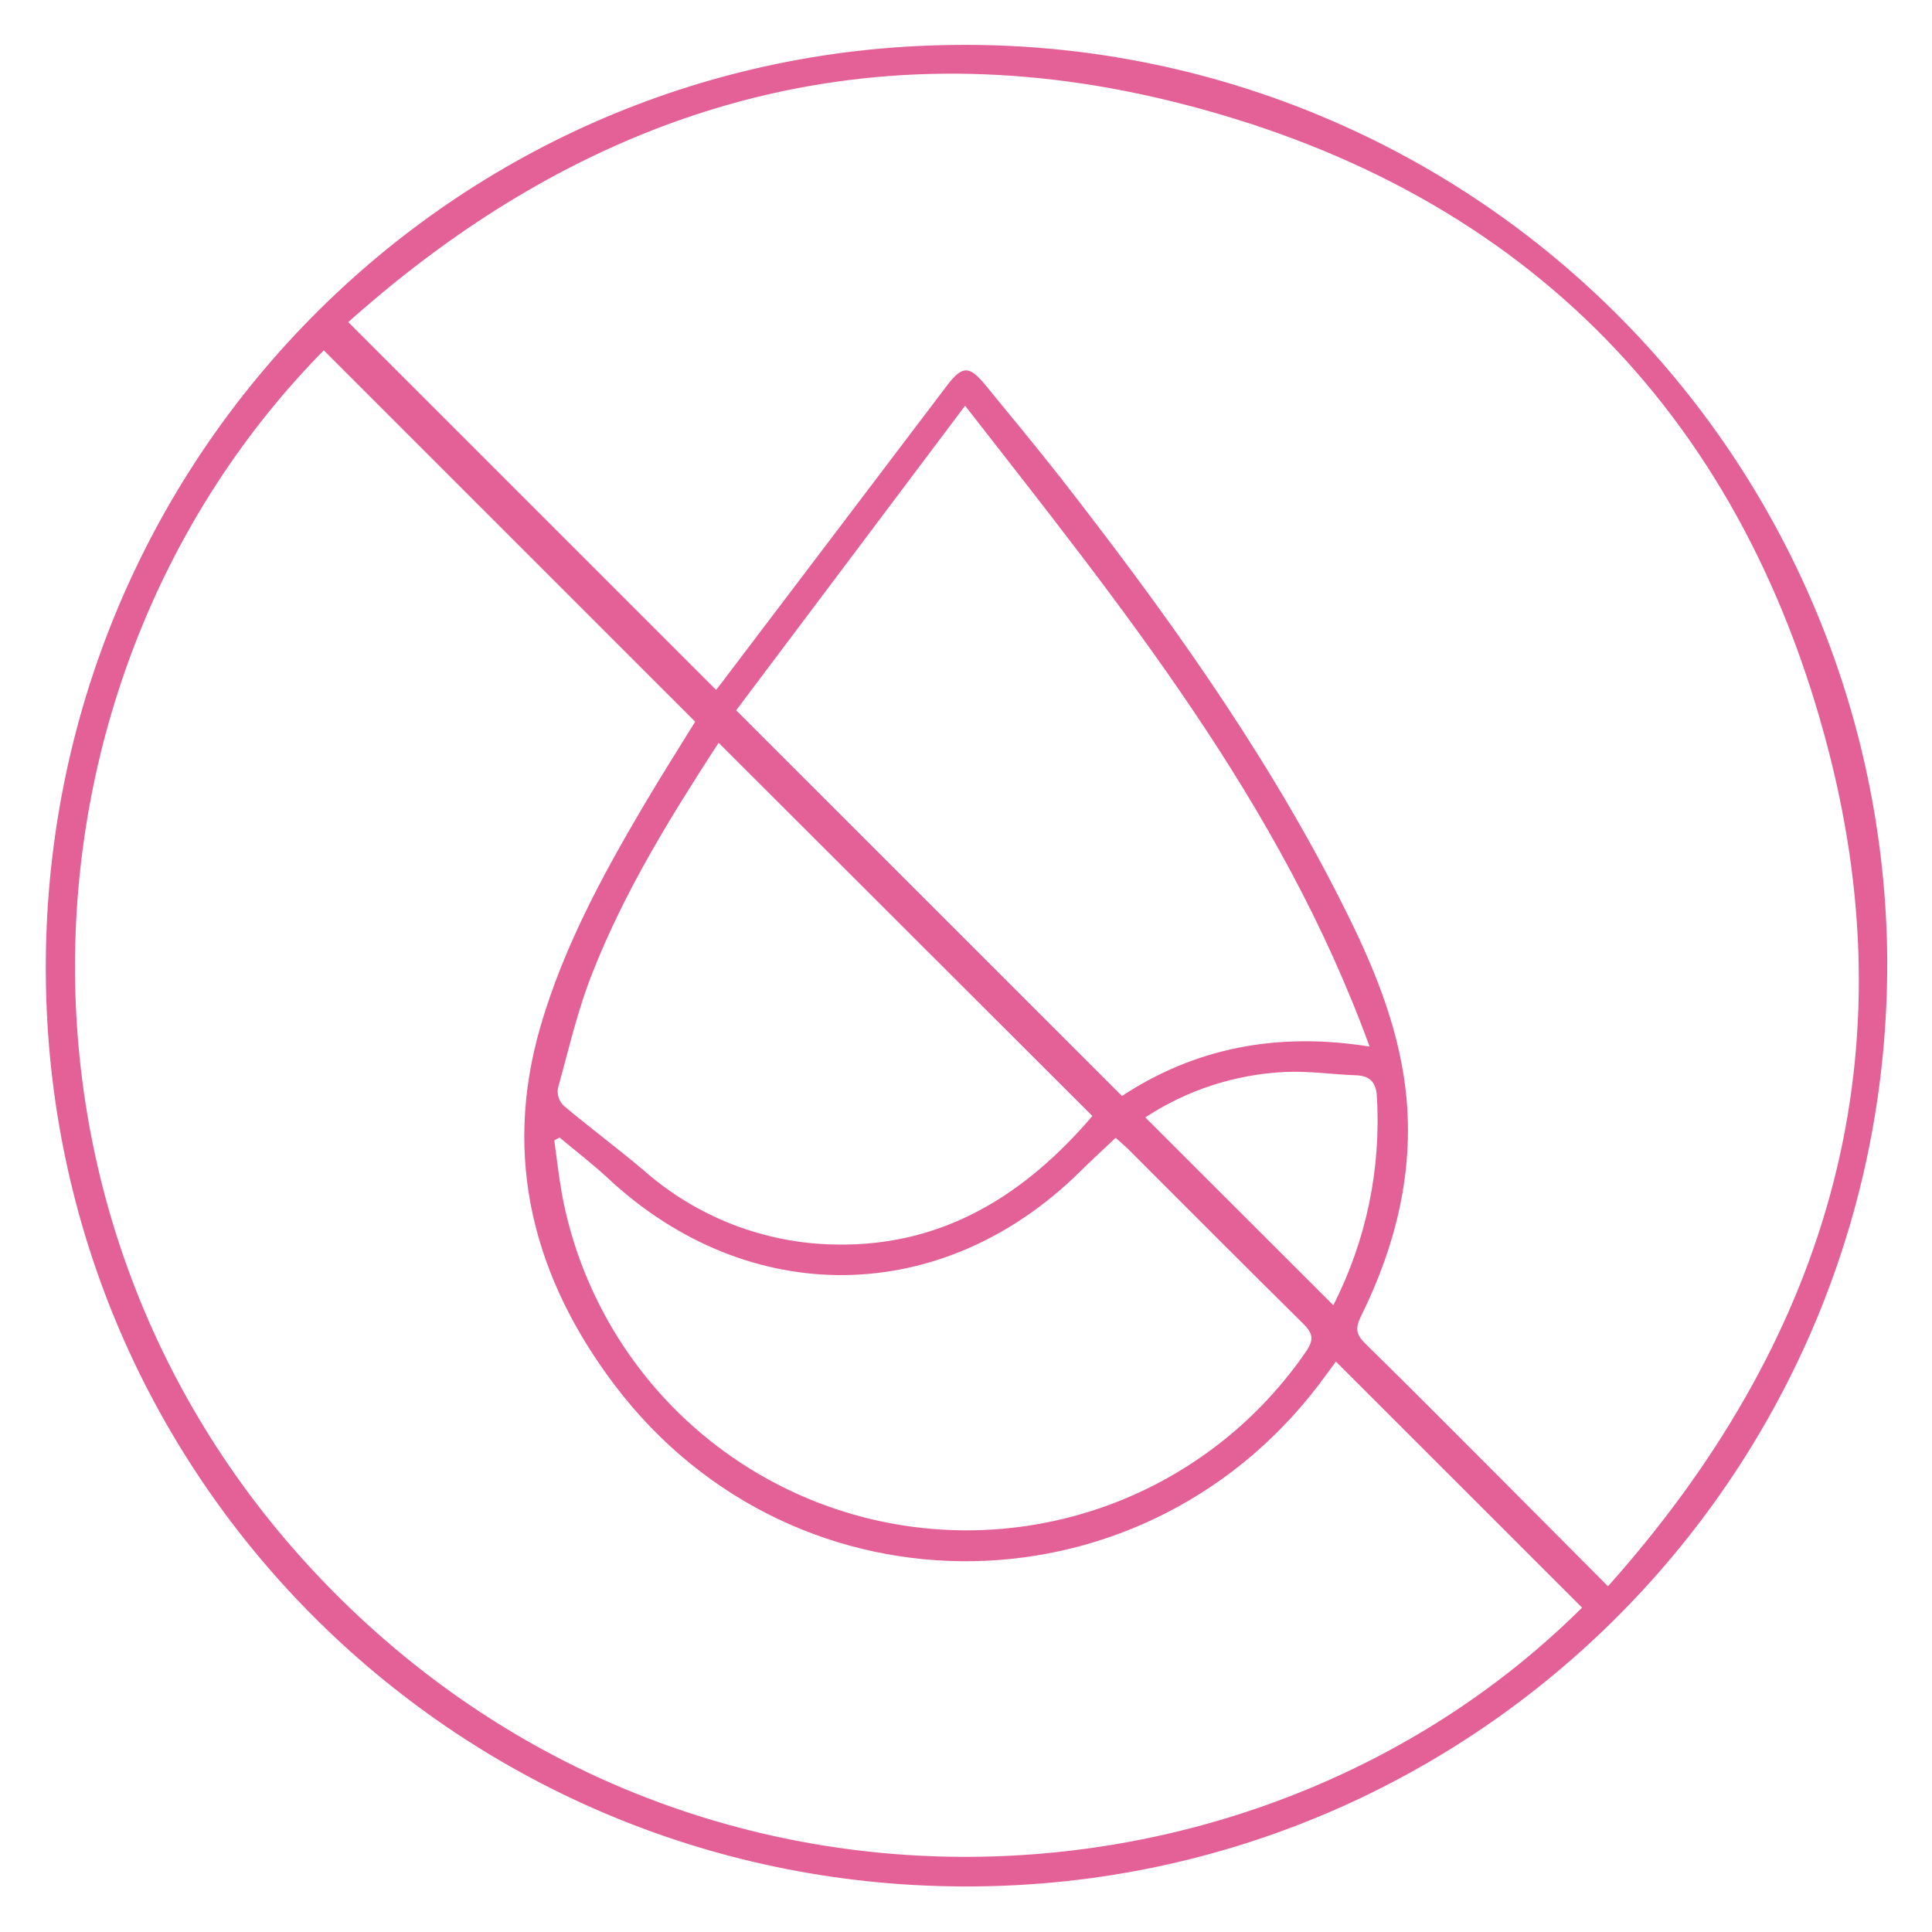 <svg width="60" height="60" viewBox="0 0 60 60" fill="none" xmlns="http://www.w3.org/2000/svg">
<path d="M58.605 29.419C58.888 45.288 46.294 58.275 30.591 58.58C14.724 58.892 1.714 46.381 1.427 30.595C1.136 14.617 13.78 1.583 29.566 1.397C37.126 1.283 44.425 4.167 49.866 9.418C55.307 14.668 58.449 21.859 58.605 29.419ZM49.938 49.263C56.657 41.734 59.313 33.089 56.788 23.316C54.035 12.645 47.053 5.756 36.346 3.136C26.681 0.77 18.152 3.448 10.816 10.003L22.239 21.425C22.294 21.355 22.377 21.252 22.456 21.145C24.778 18.081 27.101 15.017 29.425 11.953C29.894 11.345 30.107 11.359 30.599 11.953C31.367 12.891 32.142 13.828 32.888 14.774C36.11 18.906 39.172 23.145 41.563 27.827C42.469 29.603 43.282 31.42 43.594 33.413C44.005 36.048 43.424 38.536 42.258 40.897C42.074 41.272 42.13 41.466 42.414 41.739C43.821 43.12 45.213 44.522 46.606 45.917L49.938 49.263ZM49.133 49.927L41.489 42.286C41.414 42.386 41.308 42.525 41.206 42.667C35.758 50.256 24.744 50.47 19.096 43.025C16.596 39.724 15.589 35.994 16.783 31.884C17.495 29.433 18.703 27.197 19.995 25.009C20.53 24.106 21.089 23.219 21.589 22.413L10.055 10.88C0.024 21.064 -0.701 38.566 10.611 49.689C21.999 60.888 39.341 59.672 49.133 49.925V49.927ZM29.972 12.6L22.863 22.059L34.844 34.036C37.097 32.556 39.638 32.038 42.533 32.502C39.777 24.928 34.87 18.887 29.972 12.6ZM17.378 35.327L17.214 35.416C17.292 35.972 17.353 36.533 17.452 37.086C17.915 39.572 19.106 41.865 20.873 43.675C22.64 45.484 24.905 46.729 27.38 47.251C29.854 47.773 32.428 47.549 34.776 46.608C37.123 45.666 39.139 44.05 40.567 41.962C40.827 41.583 40.755 41.386 40.458 41.094C38.652 39.312 36.864 37.511 35.069 35.719C34.947 35.597 34.814 35.487 34.647 35.336C34.261 35.702 33.889 36.042 33.532 36.395C29.27 40.594 23.261 40.672 18.885 36.595C18.405 36.148 17.881 35.748 17.378 35.327ZM22.317 23.067C20.836 25.35 19.407 27.655 18.411 30.183C17.942 31.352 17.661 32.592 17.325 33.809C17.312 33.904 17.321 34.001 17.351 34.091C17.381 34.182 17.432 34.265 17.499 34.333C18.317 35.022 19.18 35.659 19.999 36.353C21.642 37.8 23.747 38.614 25.936 38.65C29.305 38.719 31.849 37.087 33.925 34.659L22.317 23.067ZM35.569 34.702L41.407 40.534C42.432 38.527 42.899 36.281 42.758 34.031C42.73 33.6 42.53 33.406 42.108 33.394C41.369 33.366 40.627 33.255 39.892 33.292C38.351 33.368 36.858 33.854 35.569 34.702Z" fill="#E46198"/>
</svg>
